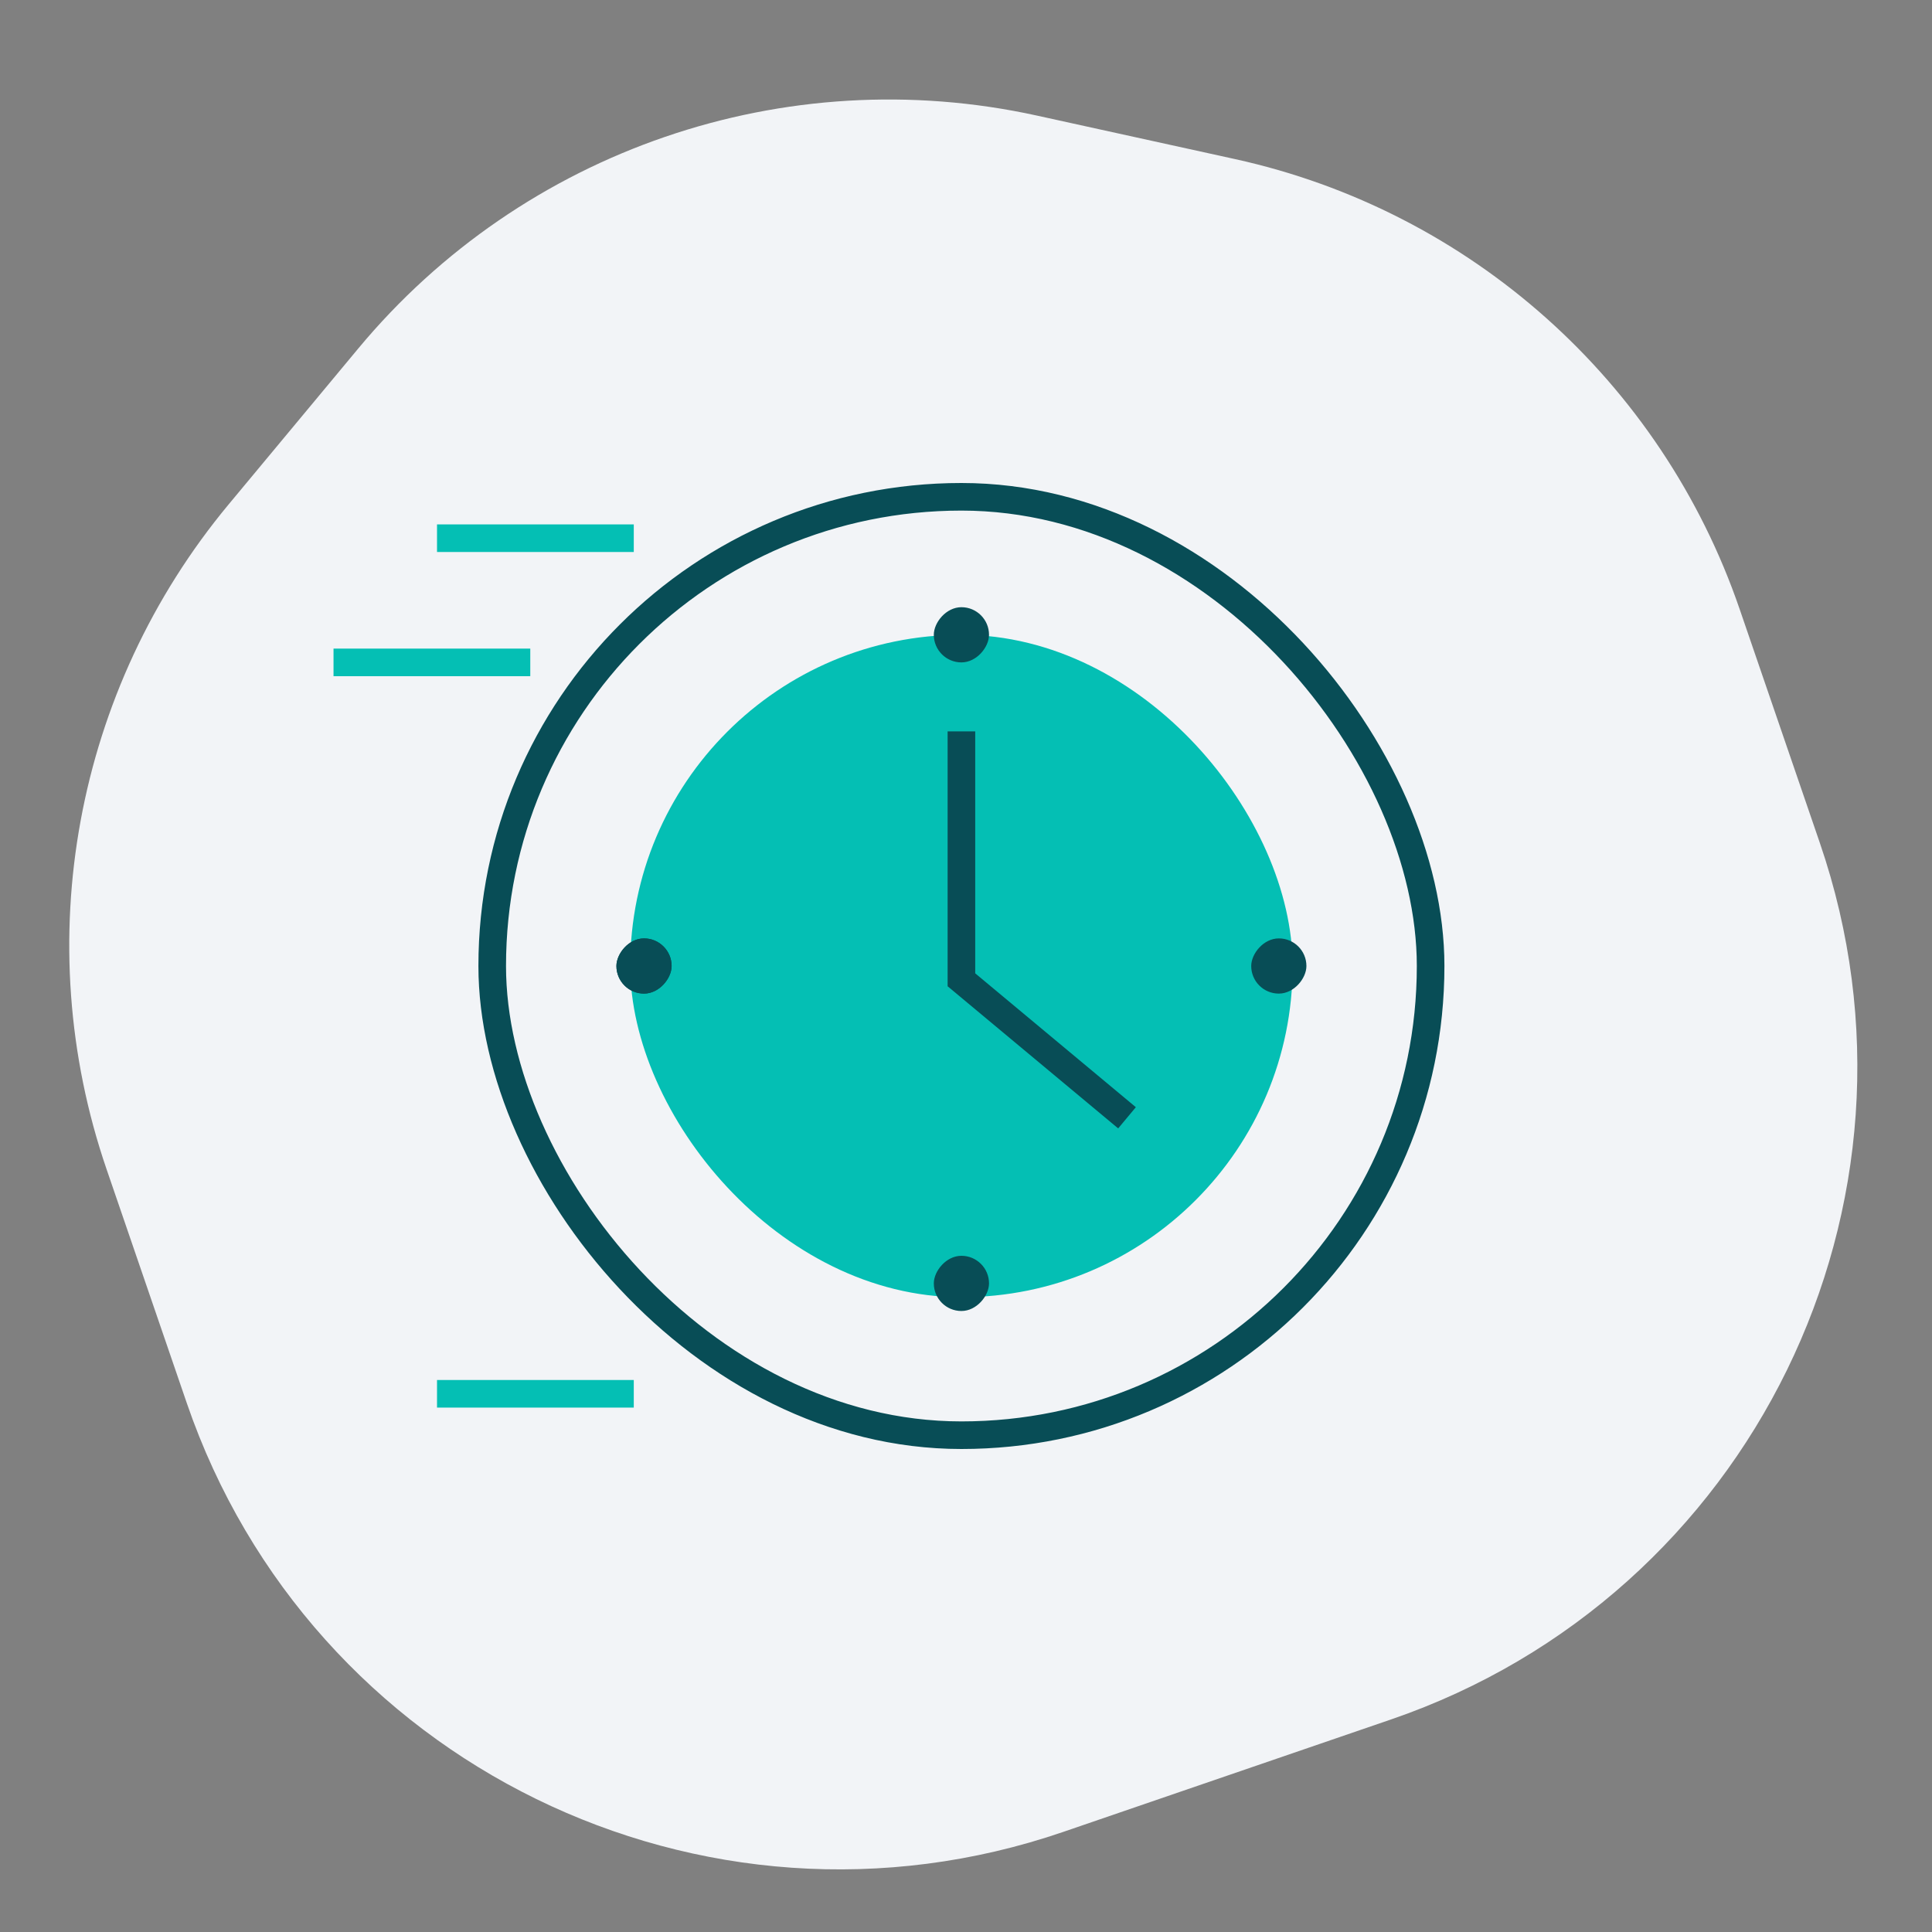 <svg width="140" height="140" viewBox="0 0 140 140" fill="none" xmlns="http://www.w3.org/2000/svg">
<rect x="0" y="0" width="140" height="140" fill="#808080" stroke="none"/>
<g clip-path="url(#clip0_4550_49264)">
<path d="M7.725 84.735C2.062 68.228 5.416 49.962 16.574 36.543L25.969 25.244C37.918 10.874 56.885 4.367 75.14 8.376L89.492 11.528C106.538 15.272 120.398 27.632 126.061 44.14L131.872 61.078C140.832 87.198 126.922 115.637 100.802 124.597L77.055 132.744C50.935 141.704 22.496 127.794 13.536 101.674L7.725 84.735Z" fill="#F2F4F7"/>
<rect x="45.668" y="46" width="48" height="48" rx="24" fill="#04BFB4"/>
<path d="M69.668 53V71L81.668 81" stroke="#084D56" stroke-width="2"/>
<rect x="35.668" y="36" width="68" height="68" rx="34" stroke="#084D56" stroke-width="2"/>
<rect width="4" height="4" rx="2" transform="matrix(1 0 0 -1 67.668 48)" fill="#084D56"/>
<rect width="4" height="4" rx="2" transform="matrix(1 0 0 -1 67.668 95)" fill="#084D56"/>
<rect width="4" height="4" rx="2" transform="matrix(1 0 0 -1 44.668 72)" fill="#084D56"/>
<rect width="4" height="4" rx="2" transform="matrix(1 0 0 -1 44.668 72)" fill="#084D56"/>
<rect width="4" height="4" rx="2" transform="matrix(1 0 0 -1 90.668 72)" fill="#084D56"/>
<path d="M38.426 48L24.168 48" stroke="#04BFB4" stroke-width="2"/>
<path d="M45.926 101L31.668 101" stroke="#04BFB4" stroke-width="2"/>
<path d="M45.926 39L31.668 39" stroke="#04BFB4" stroke-width="2"/>
</g>
<defs>
<clipPath id="clip0_4550_49264">
<rect width="140" height="140" fill="white"/>
</clipPath>
</defs>
</svg>
